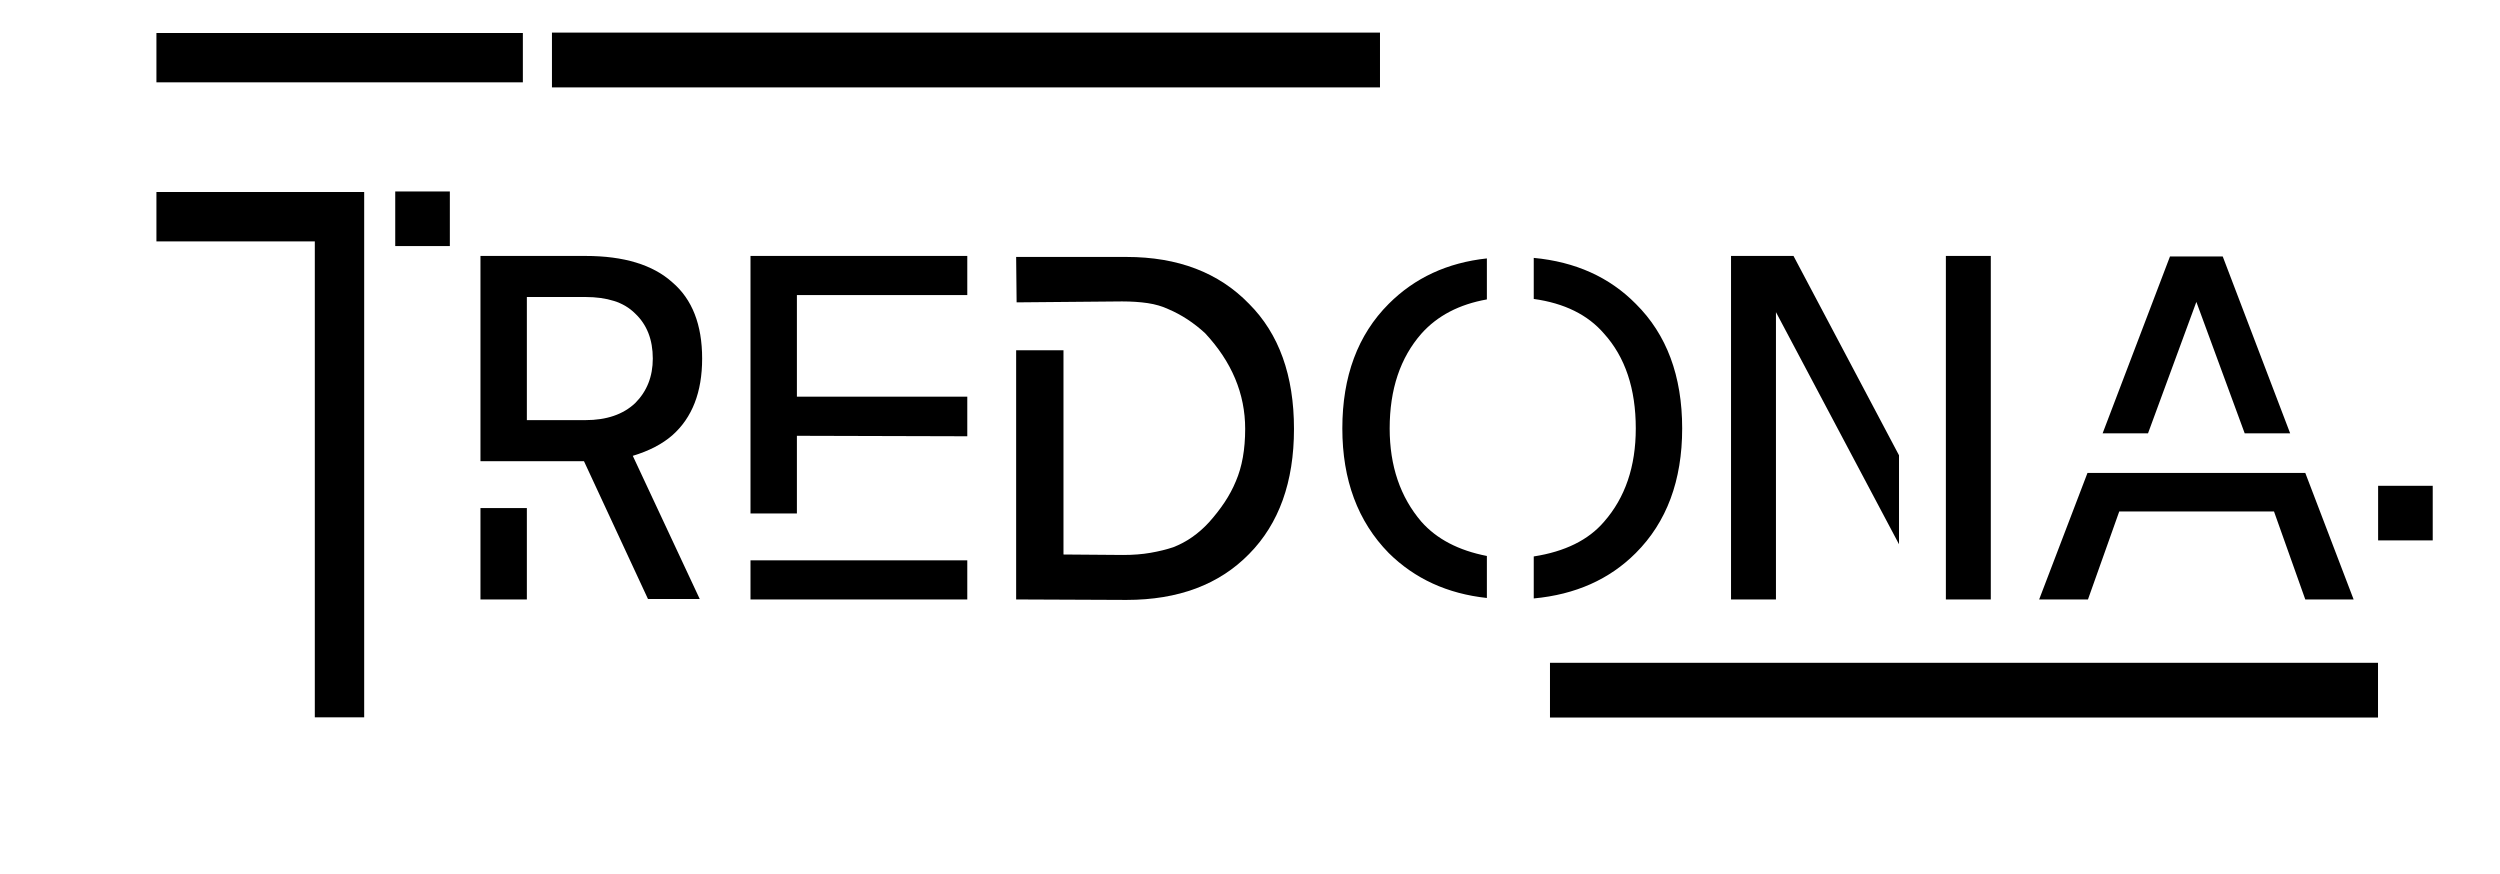 <svg version="1.2" preserveAspectRatio="xMidYMid meet" height="1440" viewBox="0 0 3090 1080" zoomAndPan="magnify" width="4120" xmlns:xlink="http://www.w3.org/1999/xlink" xmlns="http://www.w3.org/2000/svg"><defs><clipPath id="ee86c6fc7c"><path d="M 1113 410.848 L 1275 410.848 L 1275 734.848 L 1113 734.848 Z M 1113 410.848"></path></clipPath><clipPath id="6b69695687"><path d="M 0 0.848 L 162 0.848 L 162 324.848 L 0 324.848 Z M 0 0.848"></path></clipPath><clipPath id="e24bdb9473"><rect height="325" y="0" width="162" x="0"></rect></clipPath><clipPath id="f1995ec232"><path d="M 108 162.098 L 556.18 162.098 L 556.18 944.387 L 108 944.387 Z M 108 162.098"></path></clipPath><clipPath id="1c9bc2461f"><path d="M 0 0.098 L 448.18 0.098 L 448.18 782.387 L 0 782.387 Z M 0 0.098"></path></clipPath><clipPath id="95271ff3d9"><rect height="783" y="0" width="449" x="0"></rect></clipPath><clipPath id="5ec2886cad"><path d="M 193.344 40.336 L 646.344 40.336 L 646.344 887 L 193.344 887 Z M 193.344 40.336"></path></clipPath><clipPath id="635f8e1760"><path d="M 682.215 40.336 L 1705.785 40.336 L 1705.785 108 L 682.215 108 Z M 682.215 40.336"></path></clipPath><clipPath id="ee36d571e8"><path d="M 0.215 0.336 L 1023.785 0.336 L 1023.785 68 L 0.215 68 Z M 0.215 0.336"></path></clipPath><clipPath id="997d4460f4"><rect height="68" y="0" width="1024" x="0"></rect></clipPath><clipPath id="8183198525"><path d="M 2939.348 600.41 L 3006.848 600.41 L 3006.848 667.91 L 2939.348 667.91 Z M 2939.348 600.41"></path></clipPath><clipPath id="033f736d0d"><path d="M 1915.777 819.219 L 2939.348 819.219 L 2939.348 886.887 L 1915.777 886.887 Z M 1915.777 819.219"></path></clipPath><clipPath id="a4ad57e3f5"><path d="M 0.777 0.219 L 1024.348 0.219 L 1024.348 67.887 L 0.777 67.887 Z M 0.777 0.219"></path></clipPath><clipPath id="17df5b6c9d"><rect height="68" y="0" width="1025" x="0"></rect></clipPath><clipPath id="6aca84d128"><path d="M 488.512 236.648 L 556.012 236.648 L 556.012 304.148 L 488.512 304.148 Z M 488.512 236.648"></path></clipPath></defs><g id="2daeee85fd"><rect style="fill:#ffffff;fill-opacity:1;stroke:none;" height="1080" y="0" width="3090" x="0"></rect><rect style="fill:#ffffff;fill-opacity:1;stroke:none;" height="1080" y="0" width="3090" x="0"></rect><g clip-path="url(#ee86c6fc7c)" clip-rule="nonzero"><g transform="matrix(1,0,0,1,1113,410)"><g clip-path="url(#e24bdb9473)"><g clip-path="url(#6b69695687)" clip-rule="nonzero"><path d="M 0 0.848 L 162 0.848 L 162 324.848 L 0 324.848 Z M 0 0.848" style="stroke:none;fill-rule:nonzero;fill:#ffffff;fill-opacity:1;"></path></g></g></g></g><path d="M 325.266 423.891 L 383.191 423.891 L 383.191 740.918 L 325.266 740.918 Z M 174.988 317.004 L 533.469 317.004 L 533.469 365.277 L 383.191 365.277 L 383.191 365.859 L 325.266 365.859 L 325.266 365.277 L 174.988 365.277 Z M 174.988 317.004" style="stroke:none;fill-rule:nonzero;fill:#000000;fill-opacity:1;"></path><path d="M 593.855 316.348 L 723.609 316.348 C 771.094 316.348 806.895 327.23 831.02 348.965 C 855.562 369.898 867.844 401.301 867.844 443.188 C 867.844 484.652 855.562 516.254 831.02 537.988 C 818.539 548.875 802.238 557.336 782.117 563.398 L 864.859 740.332 L 800.891 740.332 L 721.789 570.023 L 593.855 570.023 Z M 651.199 367.098 L 651.199 519.273 L 723.609 519.273 C 749.75 519.273 770.273 512.25 785.172 498.16 C 799.617 483.652 806.859 465.32 806.859 443.188 C 806.859 419.852 799.617 401.32 785.172 387.629 C 777.934 380.402 769.18 375.18 758.902 371.977 C 748.66 368.734 736.891 367.098 723.609 367.098 Z M 593.855 627.984 L 651.199 627.984 L 651.199 740.918 L 593.855 740.918 Z M 593.855 627.984" style="stroke:none;fill-rule:nonzero;fill:#000000;fill-opacity:1;"></path><path d="M 927.617 316.348 L 1195.566 316.348 L 1195.566 364.695 L 984.965 364.695 L 984.965 490.297 L 1195.566 490.297 L 1195.566 539.227 L 984.965 538.645 L 984.965 634.609 L 927.617 634.609 Z M 927.617 692.57 L 1195.566 692.57 L 1195.566 740.918 L 927.617 740.918 Z M 927.617 692.57" style="stroke:none;fill-rule:nonzero;fill:#000000;fill-opacity:1;"></path><path d="M 1392.328 317.586 C 1455.93 317.586 1506.434 336.918 1543.84 375.543 C 1580.844 412.586 1599.367 464.121 1599.367 530.125 C 1599.367 595.766 1580.844 647.316 1543.84 684.777 C 1506.816 722.605 1456.312 741.5 1392.328 741.5 L 1255.953 740.918 L 1255.953 432.918 L 1314.461 432.918 L 1314.461 685.359 L 1388.105 685.941 C 1400.57 685.941 1411.922 685.051 1422.164 683.25 C 1432.445 681.465 1441.812 679.152 1450.254 676.332 C 1466.738 669.887 1481.438 659.621 1494.355 645.531 C 1501.578 637.484 1508 629.223 1513.641 620.777 C 1519.262 612.293 1523.902 603.629 1527.539 594.781 C 1535.199 577.07 1539.039 555.516 1539.039 530.125 C 1539.039 486.691 1522.52 447.246 1489.48 411.805 C 1475.398 398.898 1460.316 389.012 1444.215 382.168 C 1436.59 378.582 1428.059 376.09 1418.598 374.668 C 1409.137 373.27 1398.551 372.559 1386.871 372.559 L 1256.535 373.723 L 1255.953 317.586 Z M 1392.328 317.586" style="stroke:none;fill-rule:nonzero;fill:#000000;fill-opacity:1;"></path><path d="M 1895.711 318.75 C 1947.23 323.609 1989.258 342.539 2021.824 375.543 C 2060.047 413.406 2079.168 464.738 2079.168 529.543 C 2079.168 593.961 2060.047 645.297 2021.824 683.539 C 1989.258 716.16 1947.23 734.871 1895.711 739.68 L 1895.711 687.762 C 1934.316 681.758 1963.277 667.449 1982.602 644.875 C 2008.742 615.078 2021.824 576.633 2021.824 529.543 C 2021.824 480.43 2008.742 441.367 1982.602 412.387 C 1962.516 389.051 1933.551 374.742 1895.711 369.5 Z M 1837.781 319.406 L 1837.781 370.082 C 1803.578 376.164 1776.598 390.25 1756.859 412.387 C 1730.695 442.203 1717.633 481.25 1717.633 529.543 C 1717.633 575.852 1730.695 614.297 1756.859 644.875 C 1775.781 666.246 1802.742 680.336 1837.781 687.18 L 1837.781 739.098 C 1789.062 733.852 1748.637 715.34 1716.469 683.539 C 1678.227 644.512 1659.125 593.18 1659.125 529.543 C 1659.125 465.141 1678.227 413.805 1716.469 375.543 C 1748.637 343.359 1789.062 324.648 1837.781 319.406 Z M 1837.781 319.406" style="stroke:none;fill-rule:nonzero;fill:#000000;fill-opacity:1;"></path><path d="M 2195.078 740.918 L 2139.551 740.918 L 2139.551 316.348 L 2216.766 316.348 L 2347.172 562.742 L 2347.172 672.691 L 2195.078 385.809 Z M 2460.625 740.918 L 2405.102 740.918 L 2405.102 316.348 L 2460.625 316.348 Z M 2460.625 740.918" style="stroke:none;fill-rule:nonzero;fill:#000000;fill-opacity:1;"></path><path d="M 2580.141 584.516 L 2849.328 584.516 L 2909.074 740.918 L 2849.328 740.918 L 2810.684 632.207 L 2619.367 632.207 L 2580.723 740.918 L 2520.395 740.918 Z M 2682.098 317.004 L 2747.301 317.004 L 2830.625 535.586 L 2774.445 535.586 L 2714.699 373.141 L 2654.953 535.586 L 2598.844 535.586 Z M 2682.098 317.004" style="stroke:none;fill-rule:nonzero;fill:#000000;fill-opacity:1;"></path><g clip-path="url(#f1995ec232)" clip-rule="nonzero"><g transform="matrix(1,0,0,1,108,162)"><g clip-path="url(#95271ff3d9)"><g clip-path="url(#1c9bc2461f)" clip-rule="nonzero"><path d="M 0 0.098 L 448.18 0.098 L 448.18 782.66 L 0 782.66 Z M 0 0.098" style="stroke:none;fill-rule:nonzero;fill:#ffffff;fill-opacity:1;"></path></g></g></g></g><g clip-path="url(#5ec2886cad)" clip-rule="nonzero"><path d="M 389.105 886.648 L 389.105 298.367 L 193.301 298.367 L 193.301 237.34 L 450.133 237.34 L 450.133 886.648 Z M 193.301 101.801 L 193.301 40.77 L 646.254 40.77 L 646.254 101.801 Z M 193.301 101.801" style="stroke:none;fill-rule:nonzero;fill:#000000;fill-opacity:1;"></path></g><g clip-path="url(#635f8e1760)" clip-rule="nonzero"><g transform="matrix(1,0,0,1,682,40)"><g clip-path="url(#997d4460f4)"><g clip-path="url(#ee36d571e8)" clip-rule="nonzero"><path d="M 0.215 0.336 L 1023.664 0.336 L 1023.664 68 L 0.215 68 Z M 0.215 0.336" style="stroke:none;fill-rule:nonzero;fill:#000000;fill-opacity:1;"></path></g></g></g></g><g clip-path="url(#8183198525)" clip-rule="nonzero"><path d="M 3173.973 1537.07 L 3173.973 682.516 L 2889.672 682.516 L 2889.672 593.859 L 3262.586 593.859 L 3262.586 1537.07 Z M 2889.672 396.973 L 2889.672 308.316 L 3547.352 308.316 L 3547.352 396.973 Z M 2889.672 396.973" style="stroke:none;fill-rule:nonzero;fill:#000000;fill-opacity:1;"></path></g><g clip-path="url(#033f736d0d)" clip-rule="nonzero"><g transform="matrix(1,0,0,1,1915,819)"><g clip-path="url(#17df5b6c9d)"><g clip-path="url(#a4ad57e3f5)" clip-rule="nonzero"><path d="M 0.777 0.219 L 1024.223 0.219 L 1024.223 67.887 L 0.777 67.887 Z M 0.777 0.219" style="stroke:none;fill-rule:nonzero;fill:#000000;fill-opacity:1;"></path></g></g></g></g><g clip-path="url(#6aca84d128)" clip-rule="nonzero"><path d="M 723.137 1173.309 L 723.137 318.754 L 438.836 318.754 L 438.836 230.098 L 811.754 230.098 L 811.754 1173.309 Z M 438.836 33.211 L 438.836 -55.445 L 1096.52 -55.445 L 1096.52 33.211 Z M 438.836 33.211" style="stroke:none;fill-rule:nonzero;fill:#000000;fill-opacity:1;"></path></g></g></svg>